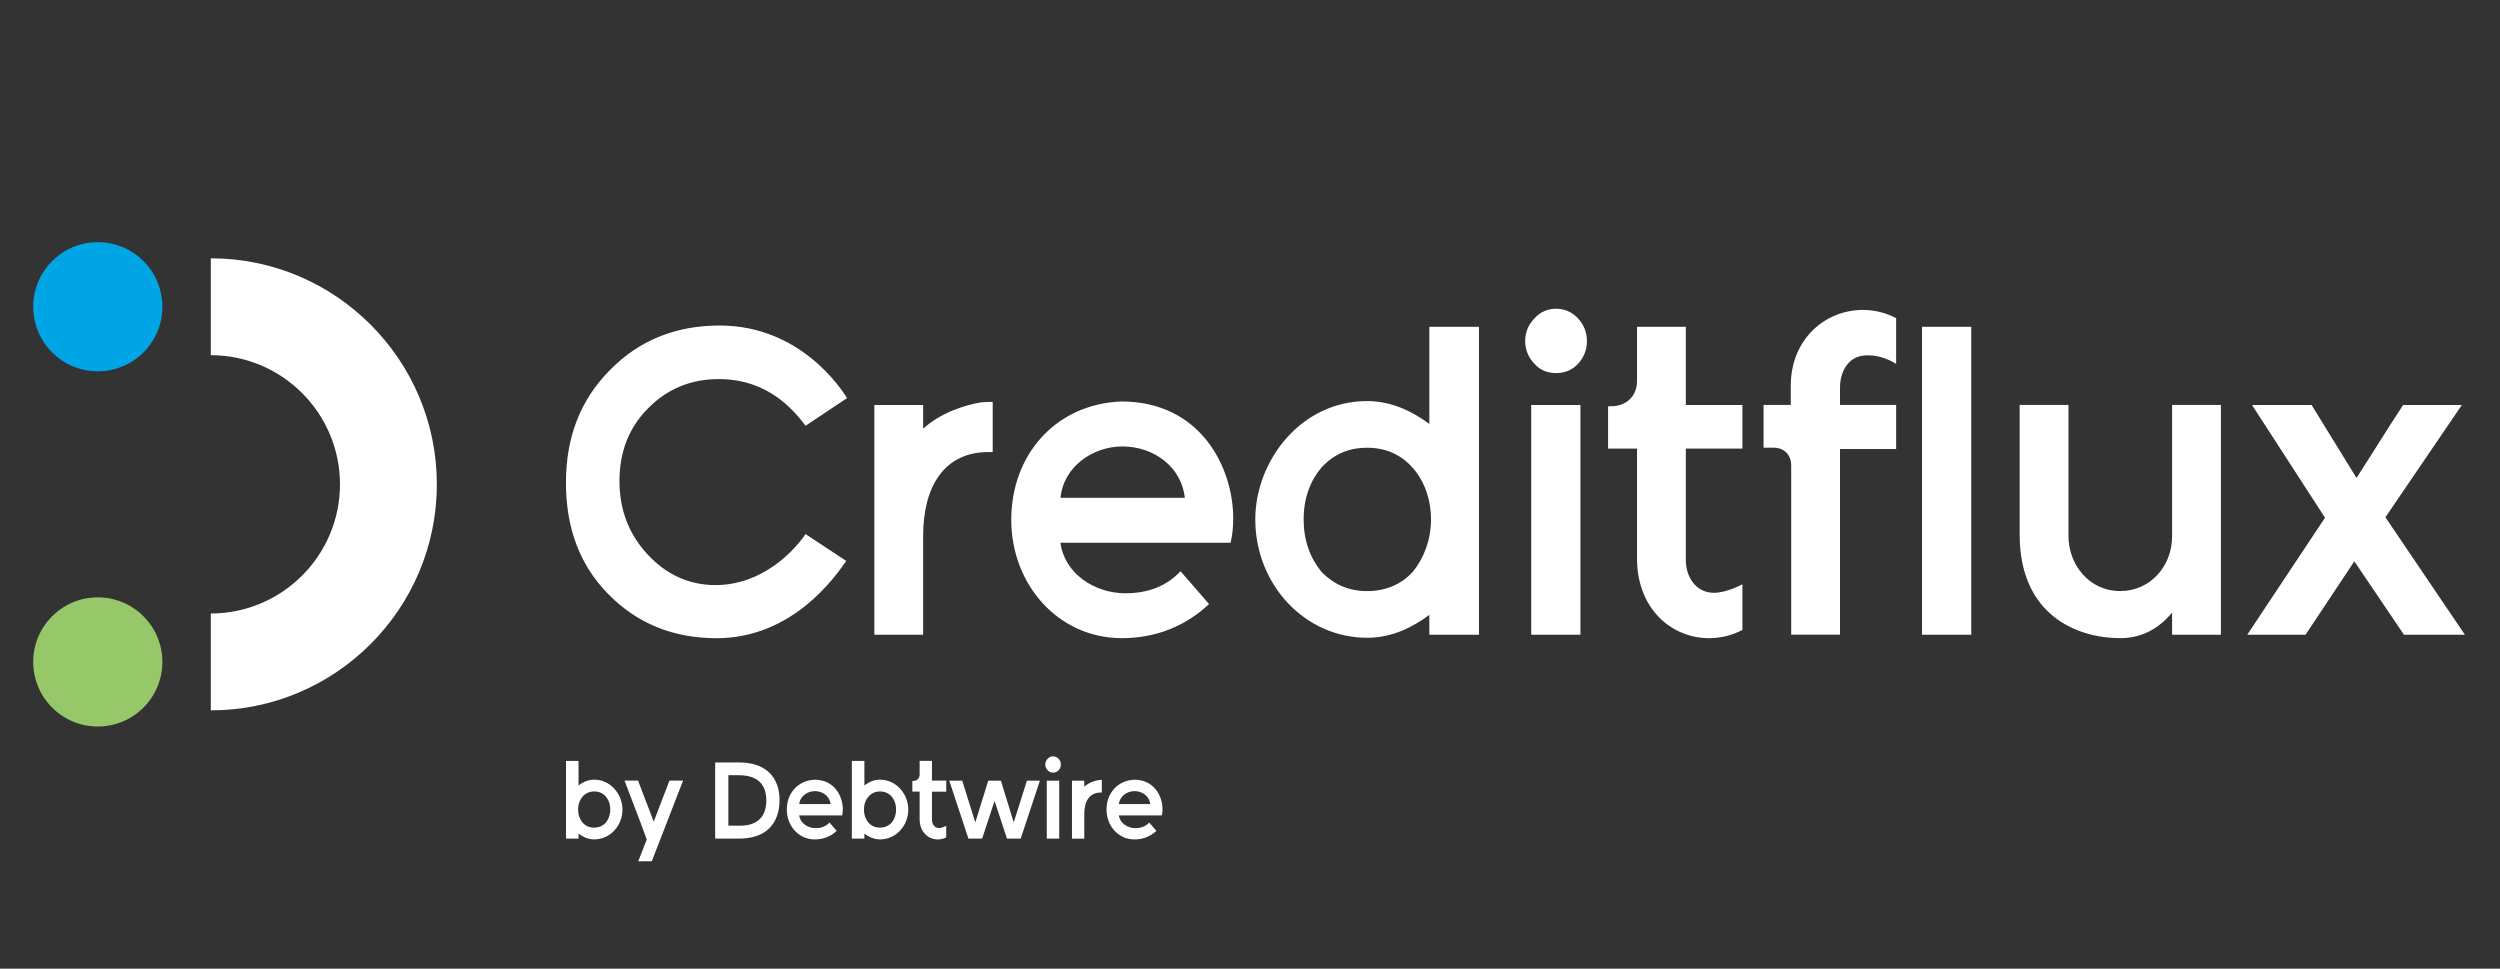 <?xml version="1.0" encoding="UTF-8"?> <svg xmlns="http://www.w3.org/2000/svg" xmlns:xlink="http://www.w3.org/1999/xlink" id="Layer_1" viewBox="0 0 619.4 240"><rect x="0" y="0" width="619.4" height="240" fill="#333333" stroke="none"/><defs><clipPath id="clippath"><rect x="-55.77" width="1033" height="240" fill="none"></rect></clipPath><clipPath id="clippath-1"><rect x="-55.77" width="1033" height="240" fill="none"></rect></clipPath><clipPath id="clippath-2"><rect x="-55.77" width="1033" height="240" fill="none"></rect></clipPath><clipPath id="clippath-3"><rect x="-55.77" width="1033" height="240" fill="none"></rect></clipPath></defs><g id="Creditflux_x5F_by_x5F_Debtwire_x5F_RGB_x5F_H"><g clip-path="url(#clippath)"><g clip-path="url(#clippath-1)"><g clip-path="url(#clippath-2)"><g opacity="0"><g clip-path="url(#clippath-3)"><rect x="-55.77" width="1033" height="240" fill="#fff"></rect></g></g><path d="M24.23,148c8.84,0,16,7.16,16,16s-7.16,16-16,16-16-7.16-16-16,7.16-16,16-16" fill="#96c869"></path><path d="M24.23,60c8.84,0,16,7.16,16,16s-7.16,16-16,16-16-7.16-16-16,7.16-16,16-16" fill="#00a5e6"></path><path d="M245.95,112h-1.07c-10.81,0-16.16,8.35-16.16,20.76v24.5h-12.09v-56.92h12.09v5.88c4.17-3.85,10.27-5.88,14.34-6.53.96-.11,1.82-.11,2.89-.11v12.41ZM305.54,128.48c0,2.14-.21,4.17-.64,5.99h-42.16c.96,7.6,8.45,12.52,16.05,12.52,5.78,0,10.27-1.82,13.7-5.46l7.06,8.13c-5.78,5.46-13.16,8.45-21.61,8.45-15.73,0-27.39-13.27-27.39-29.32s10.91-28.67,27.28-29.32c19.58,0,27.71,16.26,27.71,29M293.56,123.34c-.85-7.7-7.7-12.73-15.51-12.73-7.17,0-14.55,4.92-15.3,12.73h30.81ZM366.43,80.97v76.29h-12.3v-4.92c-4.28,3.21-9.42,5.67-15.41,5.67-15.51,0-27.71-13.27-27.71-29.32,0-14.44,11.23-29.32,27.71-29.32,5.89,0,11.13,2.46,15.41,5.67v-24.07h12.3ZM354.55,128.69c0-4.49-1.39-9.2-4.49-12.73-2.89-3.32-6.74-5.03-11.34-5.03s-8.24,1.6-11.34,4.92c-2.78,3.32-4.39,7.6-4.39,12.84s1.6,9.52,4.39,12.95c3.1,3.21,6.85,4.81,11.34,4.81s8.45-1.6,11.34-4.81c2.78-3.42,4.49-8.02,4.49-12.95M377.88,84.51c0-2.14.75-4.07,2.35-5.67,1.39-1.6,3.32-2.35,5.35-2.35,1.93,0,3.85.75,5.35,2.35,1.5,1.61,2.25,3.53,2.25,5.67s-.75,4.07-2.25,5.67c-1.5,1.6-3.42,2.25-5.35,2.25-2.03,0-3.96-.64-5.35-2.25-1.61-1.6-2.35-3.64-2.35-5.67M391.57,157.26h-12.2v-56.92h12.2v56.92ZM417.68,111.15v27.6c0,4.07,2.35,8.02,6.85,8.13,3.42,0,7.17-2.14,7.17-2.14v11.34c-2.68,1.39-5.46,2.03-8.24,2.03-9.52,0-17.87-7.49-17.87-19.69v-27.28h-7.17v-10.49h.75c3.53,0,6.42-2.25,6.42-6.31v-13.37h12.09v19.37h14.02v10.81h-14.02ZM469.79,78.83v11.34c-2.03-1.28-4.39-2.14-7.17-2.14-1.93,0-3.74.75-4.82,2.14-1.28,1.5-1.92,3.53-1.92,5.99v4.17h13.91v10.91h-13.91v46.01h-12.09v-41.94c0-2.68-1.82-4.39-4.28-4.39h-2.57v-10.59h6.74v-4.71c0-11.66,8.56-18.83,17.87-18.83,2.78,0,5.56.64,8.24,2.03M488.4,157.26h-12.2v-76.29h12.2v76.29ZM550.25,100.34v56.92h-12.09v-5.46c-2.89,3.42-6.96,6.31-12.84,6.31-10.59,0-24.93-5.57-24.93-25.68v-32.1h12.09v32.42c0,7.06,5.03,13.69,12.84,13.69,7.38,0,12.84-6.1,12.84-13.59v-32.53h12.09ZM572.72,100.34l11.13,18.08c3.74-5.78,7.81-12.41,11.55-18.08h14.55l-18.94,27.82,19.69,29.1h-15.09l-12.3-18.19-12.09,18.19h-14.44l19.26-28.99-18.08-27.93h14.76ZM209.67,138.97c-2.67,3.85-13.27,19.15-32.1,19.15-10.81,0-19.69-3.64-26.86-10.92-7.06-7.17-10.49-16.37-10.49-27.6s3.53-20.44,10.81-27.82c7.17-7.38,16.26-11.13,27.28-11.13,20.12,0,30.28,15.94,31.56,17.98l-10.27,6.85c-2.89-3.75-9.2-11.56-21.51-11.56-6.96,0-12.84,2.46-17.55,7.28-4.6,4.6-7.06,10.59-7.06,17.97s2.46,13.37,7.06,18.3,10.27,7.49,16.69,7.49c11.98,0,19.79-8.88,22.36-12.63l10.06,6.63ZM143.34,188.53v6.07c1.08-.84,2.4-1.43,3.89-1.43,4.08,0,6.99,3.65,6.99,7.4,0,4.05-3.08,7.4-6.99,7.4-1.51,0-2.81-.62-3.89-1.43v1.24h-3.1v-19.25h3.1ZM147.22,205.05c1.13,0,2.08-.4,2.86-1.22.7-.86,1.11-1.94,1.11-3.26s-.4-2.4-1.11-3.24c-.78-.84-1.7-1.24-2.86-1.24s-2.13.43-2.86,1.27c-.81.97-1.13,2.08-1.13,3.21,0,1.24.4,2.4,1.13,3.26.73.81,1.67,1.22,2.86,1.22M161.48,213.39h-3.35l2.11-5.4c-.19-.65-2.03-5.51-5.51-14.58h3.35l3.89,10.15,3.89-10.15h3.38l-7.75,19.97ZM177.19,207.78v-18.87h5.94c6.45,0,10.01,3.48,10.01,9.34,0,2.92-.86,5.26-2.54,6.96-1.67,1.7-4.24,2.57-7.67,2.57h-5.75ZM183.05,192.07h-2.59v12.5h2.89c4.21,0,6.51-2.13,6.51-6.24s-2.27-6.26-6.8-6.26M208.81,200.51c0,.54-.05,1.05-.16,1.51h-10.64c.24,1.92,2.13,3.16,4.05,3.16,1.46,0,2.59-.46,3.46-1.38l1.78,2.05c-1.46,1.38-3.32,2.13-5.45,2.13-3.97,0-6.91-3.35-6.91-7.4s2.75-7.23,6.88-7.4c4.94,0,6.99,4.1,6.99,7.31M205.79,199.22c-.22-1.94-1.94-3.21-3.91-3.21-1.81,0-3.67,1.24-3.86,3.21h7.77ZM214.16,188.53v6.07c1.08-.84,2.4-1.43,3.89-1.43,4.08,0,6.99,3.65,6.99,7.4,0,4.05-3.08,7.4-6.99,7.4-1.51,0-2.81-.62-3.89-1.43v1.24h-3.11v-19.25h3.11ZM218.04,205.05c1.13,0,2.08-.4,2.86-1.22.7-.86,1.11-1.94,1.11-3.26s-.4-2.4-1.11-3.24c-.78-.84-1.7-1.24-2.86-1.24s-2.13.43-2.86,1.27c-.81.97-1.13,2.08-1.13,3.21,0,1.24.41,2.4,1.13,3.26.73.81,1.67,1.22,2.86,1.22M230.9,196.14v6.96c0,1.02.59,2.02,1.73,2.05.86,0,1.81-.54,1.81-.54v2.86c-.68.35-1.38.51-2.08.51-2.4,0-4.51-1.89-4.51-4.97v-6.88h-1.81v-2.64h.19c.89,0,1.62-.57,1.62-1.59v-3.38h3.05v4.89h3.54v2.73h-3.54ZM243.34,207.78h-3.4l-4.75-14.36h3.21l3.24,10.34,3.21-10.34h3.13l3.18,10.34,3.27-10.34h3.21l-4.75,14.36h-3.4l-3.08-9.34-3.08,9.34ZM258.98,189.42c0-.54.19-1.03.59-1.43.35-.41.84-.59,1.35-.59s.97.19,1.35.59c.38.4.57.89.57,1.43s-.19,1.03-.57,1.43c-.38.4-.86.57-1.35.57-.51,0-1-.16-1.35-.57-.4-.41-.59-.92-.59-1.43M262.43,207.78h-3.08v-14.36h3.08v14.36ZM272.99,196.36h-.27c-2.73,0-4.08,2.1-4.08,5.24v6.18h-3.05v-14.36h3.05v1.49c1.05-.97,2.59-1.49,3.62-1.65.24-.03.46-.03.73-.03v3.13ZM288.02,200.51c0,.54-.05,1.05-.16,1.51h-10.64c.24,1.92,2.13,3.16,4.05,3.16,1.46,0,2.59-.46,3.46-1.38l1.78,2.05c-1.46,1.38-3.32,2.13-5.45,2.13-3.97,0-6.91-3.35-6.91-7.4s2.75-7.23,6.88-7.4c4.94,0,6.99,4.1,6.99,7.31M285,199.22c-.22-1.94-1.94-3.21-3.92-3.21-1.81,0-3.67,1.24-3.86,3.21h7.77ZM108.23,120c0-30.88-25.12-56-56-56v24c17.64,0,32,14.35,32,32s-14.36,32-32,32v24c30.88,0,56-25.12,56-56" fill="#fff"></path></g></g></g></g></svg> 